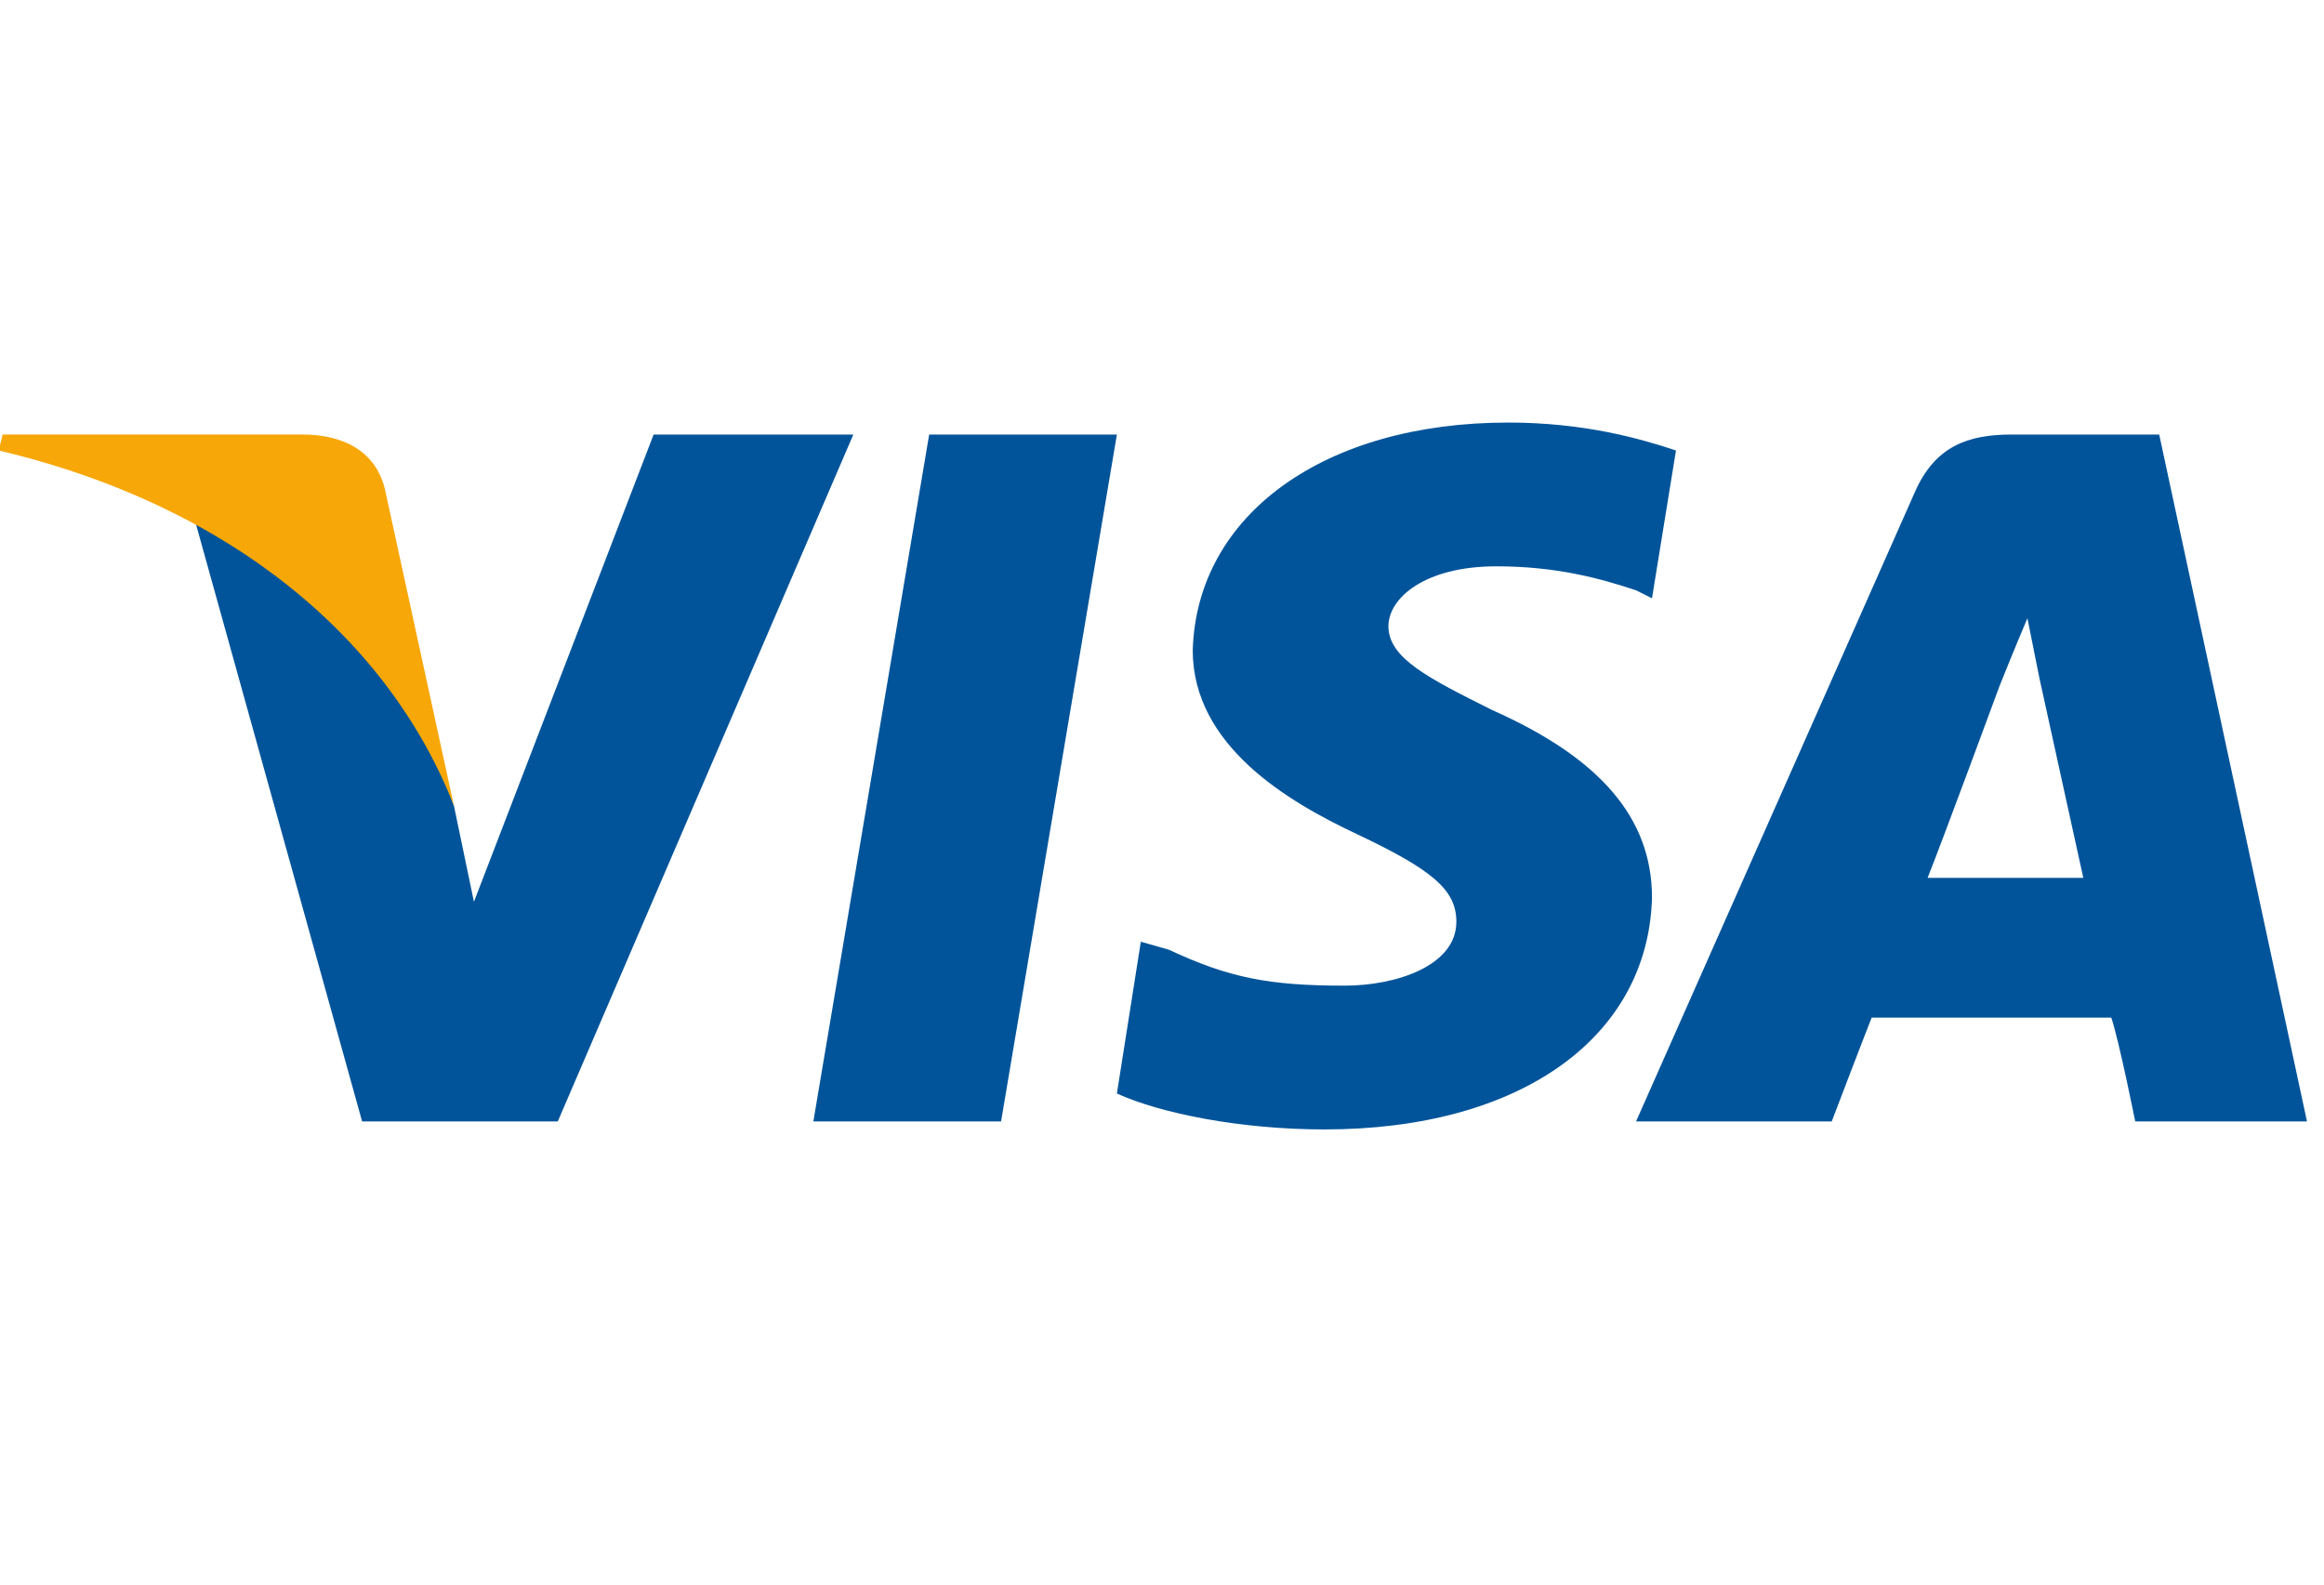 <svg width="44" height="30" viewBox="0 0 44 30" fill="none" xmlns="http://www.w3.org/2000/svg">
<g clip-path="url(#clip0_1216_2653)">
<path fill-rule="evenodd" clip-rule="evenodd" d="M15.399 21.232L17.592 8.227H21.146L18.953 21.232H15.399Z" fill="#01549A"/>
<path fill-rule="evenodd" clip-rule="evenodd" d="M31.731 8.529C31.051 8.302 29.992 8 28.555 8C25.078 8 22.658 9.739 22.582 12.31C22.582 14.124 24.397 15.183 25.682 15.788C27.119 16.468 27.573 16.846 27.573 17.451C27.573 18.283 26.438 18.661 25.456 18.661C24.019 18.661 23.263 18.51 22.129 17.98L21.599 17.829L21.146 20.703C21.977 21.081 23.49 21.383 25.078 21.383C28.782 21.383 31.202 19.644 31.277 16.998C31.277 15.485 30.294 14.351 28.253 13.444C27.043 12.839 26.287 12.461 26.287 11.856C26.287 11.327 26.968 10.722 28.329 10.722C29.463 10.722 30.294 10.949 30.975 11.176L31.277 11.327L31.731 8.529Z" fill="#01549A"/>
<path fill-rule="evenodd" clip-rule="evenodd" d="M40.88 8.227H38.082C37.251 8.227 36.646 8.454 36.268 9.285L30.975 21.232H34.68C34.68 21.232 35.285 19.644 35.436 19.266C35.89 19.266 39.443 19.266 39.973 19.266C40.124 19.72 40.426 21.232 40.426 21.232H43.678L40.88 8.227ZM36.495 16.62C36.797 15.864 37.856 12.99 37.856 12.99C37.856 12.99 38.158 12.234 38.385 11.705L38.612 12.839C38.612 12.839 39.292 15.939 39.443 16.62H36.495Z" fill="#01549A"/>
<path fill-rule="evenodd" clip-rule="evenodd" d="M12.375 8.227L8.973 17.073L8.595 15.259C7.914 13.217 5.948 10.949 3.68 9.815L6.856 21.232H10.56L16.156 8.227H12.375Z" fill="#01549A"/>
<path fill-rule="evenodd" clip-rule="evenodd" d="M5.721 8.226H0.051L-0.025 8.528C4.436 9.587 7.385 12.158 8.595 15.258L7.309 9.36C7.158 8.528 6.478 8.226 5.721 8.226Z" fill="#F7A707"/>
</g>
<defs>
<clipPath id="clip0_1216_2653">
<rect width="44" height="30" fill="white"/>
</clipPath>
</defs>
</svg>
